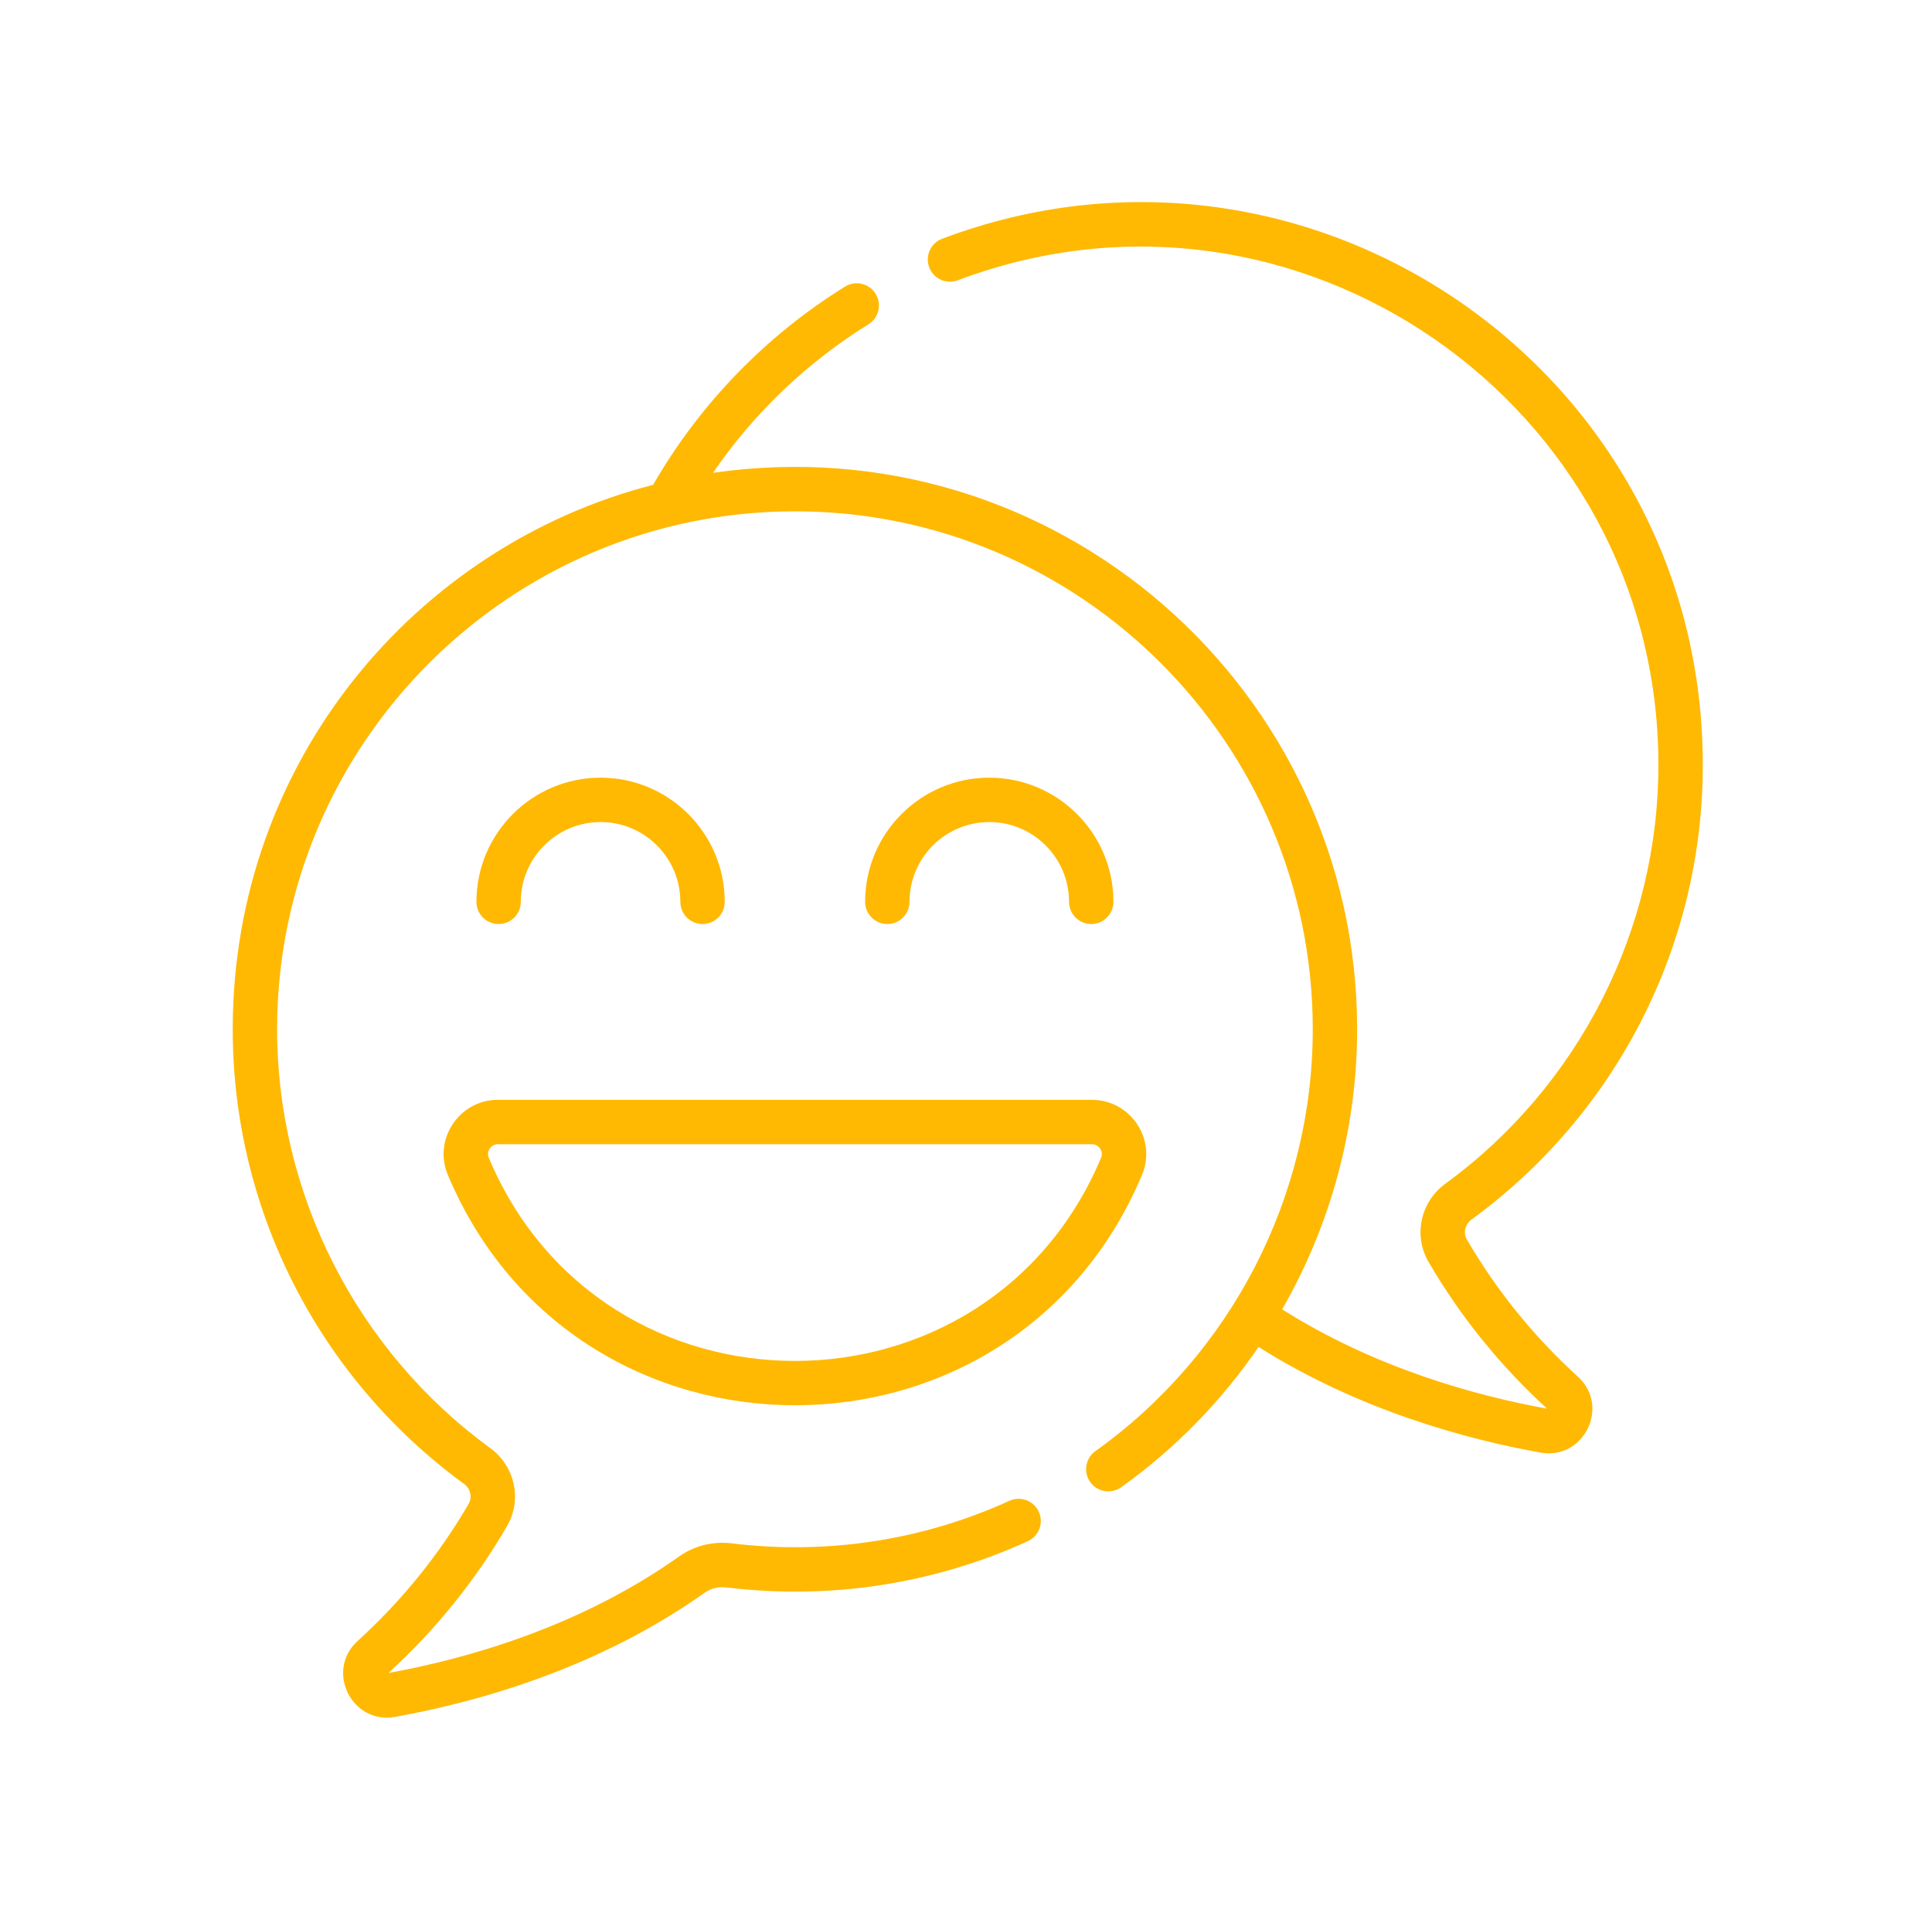 <svg width="153" height="152" viewBox="0 0 153 152" fill="none" xmlns="http://www.w3.org/2000/svg">
<path d="M35.467 93.029C45.674 117.328 80.216 117.362 90.438 93.029C91.625 90.203 89.528 87.082 86.469 87.082H39.435C36.37 87.081 34.282 90.209 35.467 93.029ZM39.435 90.596H86.47C87.017 90.596 87.414 91.153 87.198 91.668C78.194 113.104 47.724 113.133 38.707 91.668C38.49 91.152 38.889 90.596 39.435 90.596Z" fill="#FFB902"/>
<path d="M41.243 71.406C41.243 67.922 44.078 65.088 47.561 65.088C51.045 65.088 53.879 67.922 53.879 71.406C53.879 72.376 54.665 73.163 55.636 73.163C56.607 73.163 57.393 72.376 57.393 71.406C57.393 65.984 52.983 61.574 47.561 61.574C42.14 61.574 37.729 65.984 37.729 71.406C37.729 72.376 38.516 73.163 39.486 73.163C40.457 73.163 41.243 72.376 41.243 71.406Z" fill="#FFB902"/>
<path d="M72.026 71.406C72.026 67.922 74.86 65.088 78.344 65.088C81.828 65.088 84.662 67.922 84.662 71.406C84.662 72.376 85.448 73.163 86.419 73.163C87.389 73.163 88.176 72.376 88.176 71.406C88.176 65.984 83.765 61.574 78.344 61.574C72.922 61.574 68.512 65.984 68.512 71.406C68.512 72.376 69.298 73.163 70.269 73.163C71.24 73.163 72.026 72.376 72.026 71.406Z" fill="#FFB902"/>
<path d="M68.773 25.68C69.598 25.169 69.853 24.086 69.342 23.261C68.831 22.436 67.749 22.182 66.923 22.692C60.639 26.584 55.401 32.001 51.724 38.386C32.92 43.223 18.466 60.299 18.43 81.416C18.405 95.748 25.247 109.104 36.744 117.489C37.26 117.865 37.418 118.547 37.111 119.075C34.773 123.097 31.815 126.75 28.32 129.931C25.741 132.279 27.851 136.558 31.288 135.94C37.802 134.769 47.346 132.112 55.819 126.099C56.3 125.758 56.913 125.613 57.546 125.69C65.609 126.67 73.834 125.474 81.395 122.028C82.278 121.625 82.668 120.583 82.266 119.7C81.863 118.817 80.822 118.427 79.938 118.83C72.927 122.025 65.344 123.098 57.971 122.201C56.467 122.019 54.98 122.385 53.785 123.233C45.889 128.836 36.937 131.343 30.76 132.463C34.488 129.055 37.647 125.146 40.149 120.841C41.364 118.752 40.79 116.09 38.815 114.65C28.229 106.929 21.922 94.507 21.945 81.422C21.983 58.85 40.38 40.486 62.953 40.486C85.565 40.486 103.961 58.883 103.961 81.494C103.961 94.717 97.526 107.203 86.748 114.896C85.958 115.46 85.775 116.557 86.339 117.347C86.902 118.137 87.999 118.32 88.79 117.756C93.093 114.685 96.755 110.908 99.669 106.648C107.583 111.645 116.093 113.952 121.991 115.012C125.425 115.629 127.54 111.353 124.959 109.003C121.464 105.822 118.506 102.169 116.168 98.147C115.861 97.619 116.019 96.937 116.534 96.561C128.003 88.197 134.874 74.862 134.849 60.489C134.795 29.187 103.55 7.981 74.612 18.904C73.704 19.247 73.246 20.261 73.588 21.169C73.931 22.076 74.946 22.535 75.853 22.192C102.678 12.067 131.286 32.026 131.334 60.494C131.357 73.579 125.05 86.001 114.464 93.722C112.489 95.162 111.915 97.823 113.13 99.913C115.629 104.212 118.783 108.118 122.519 111.536C116.936 110.524 108.934 108.345 101.537 103.671C105.368 97.004 107.475 89.37 107.475 81.494C107.475 54.612 83.625 33.519 56.464 37.437C59.692 32.724 63.891 28.703 68.773 25.68Z" fill="#FFB902"/>
</svg>

